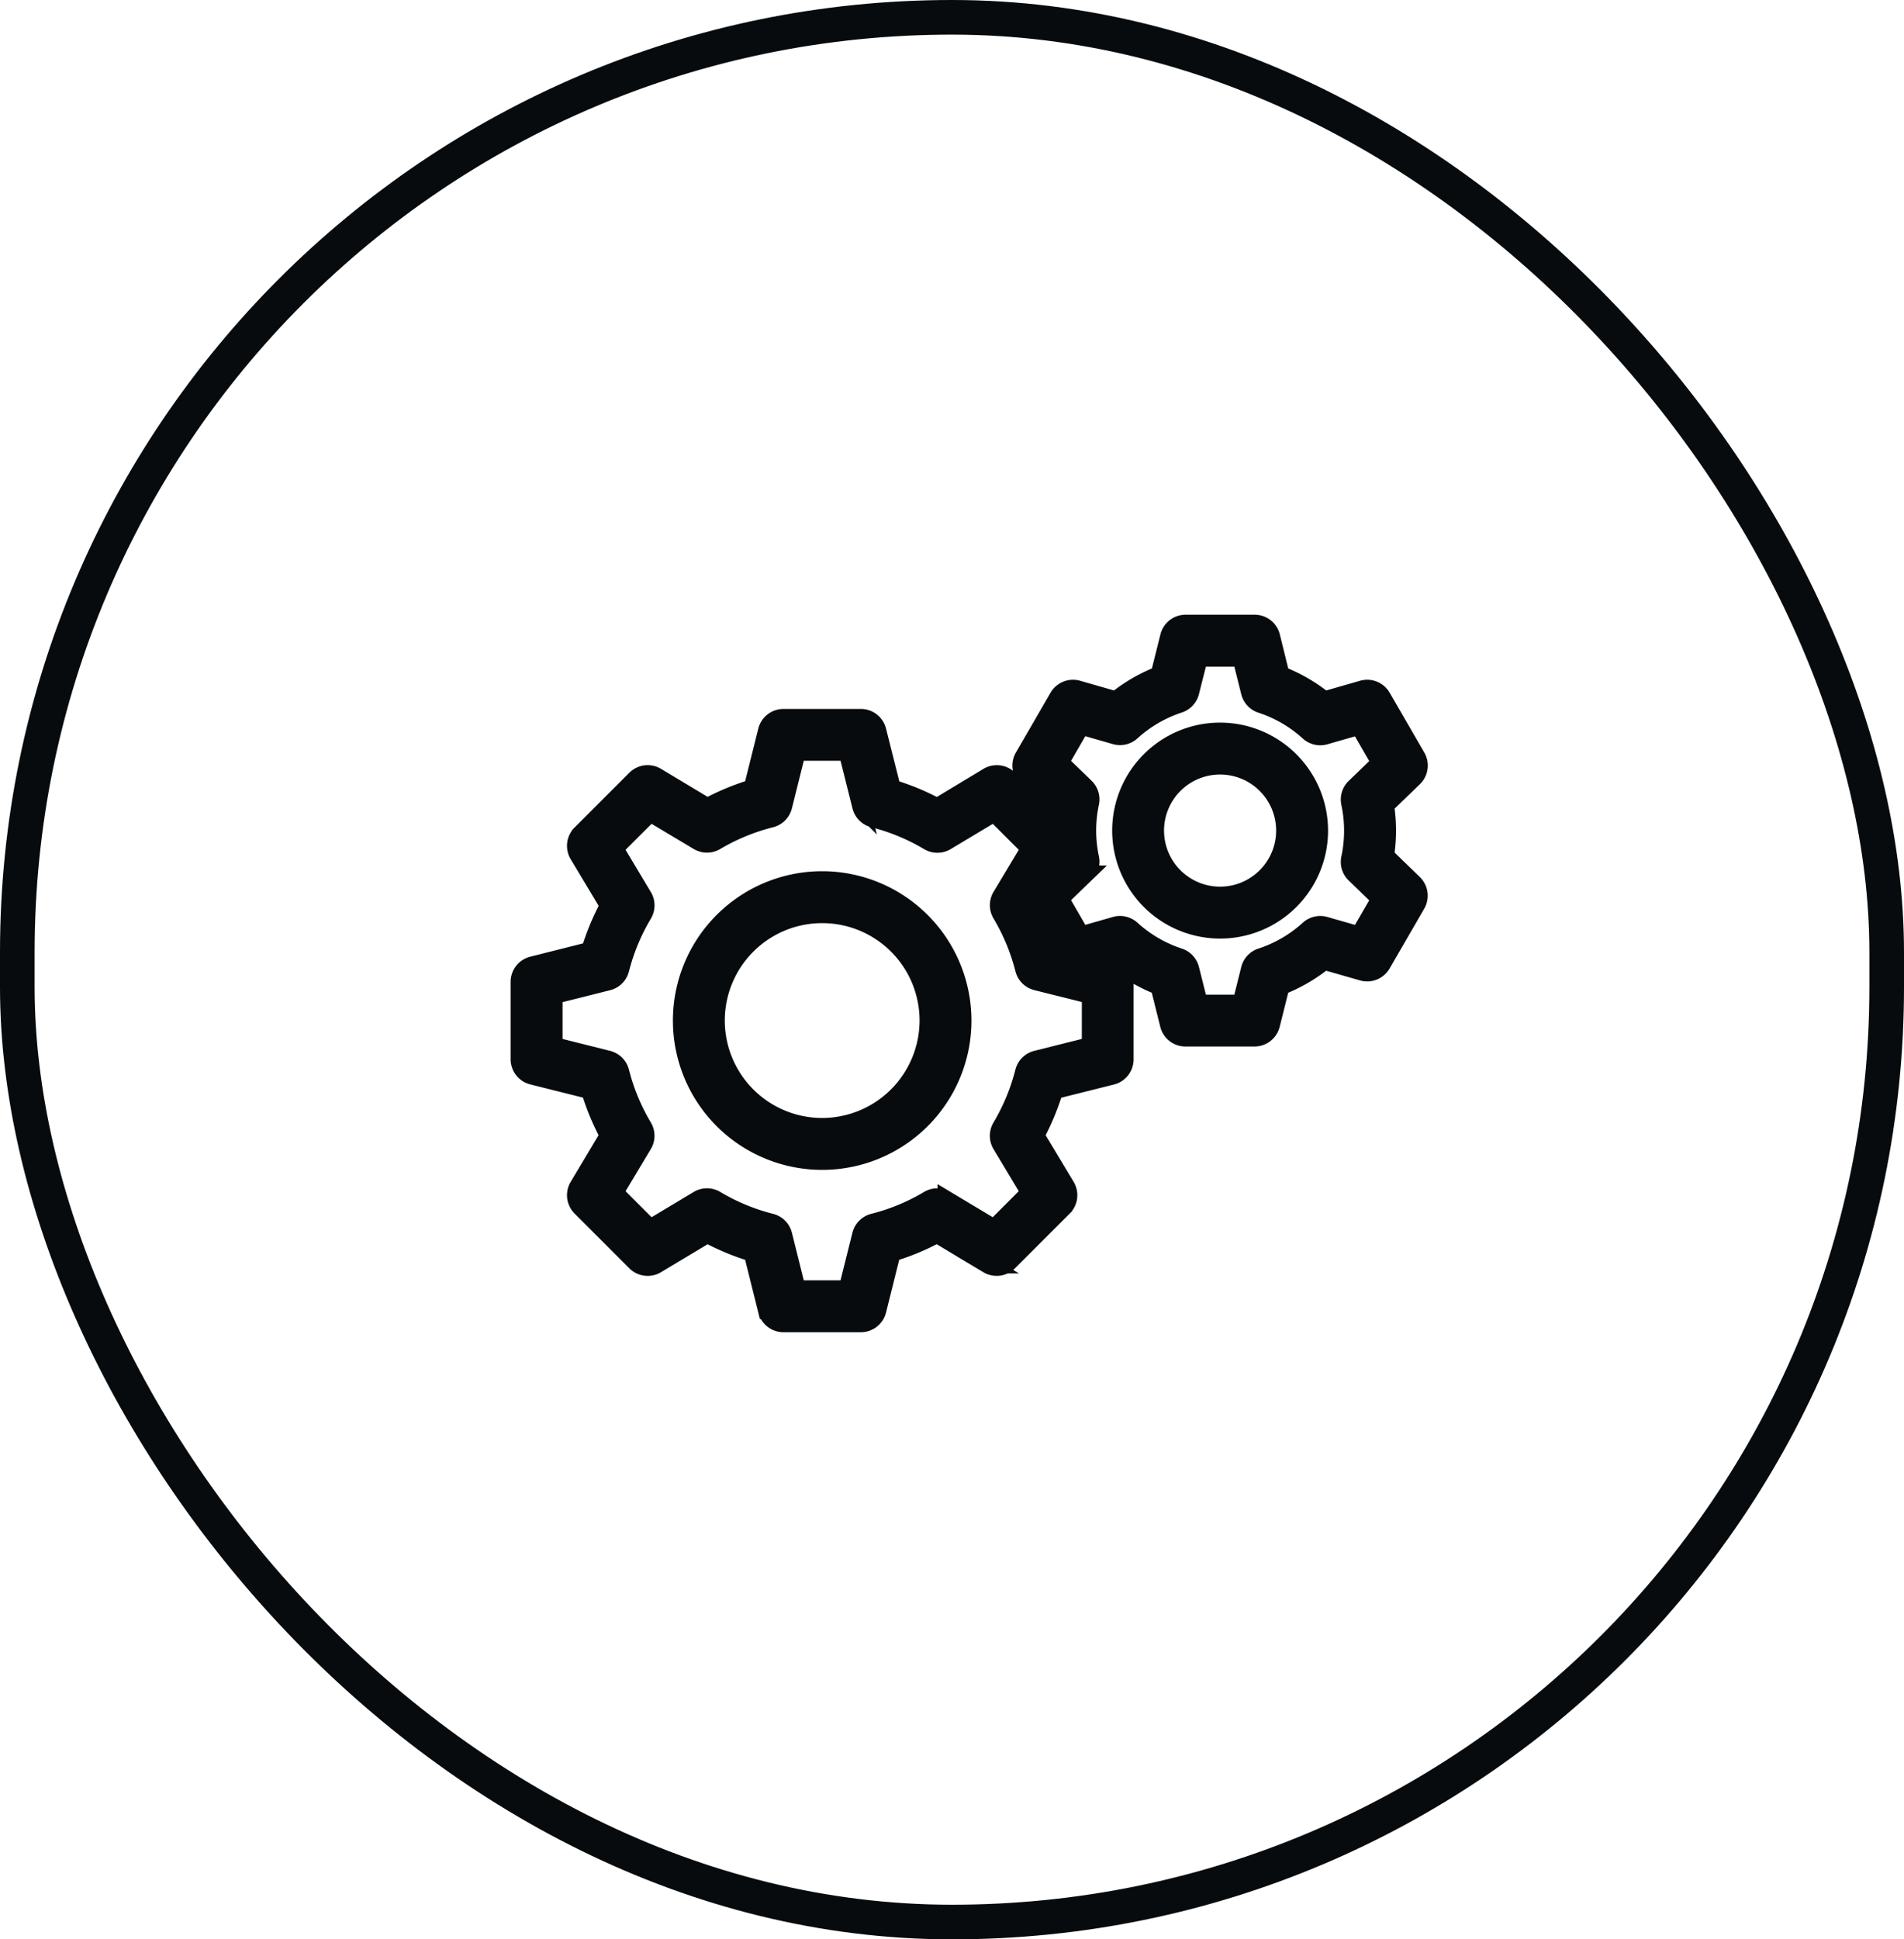 <svg xmlns:xlink="http://www.w3.org/1999/xlink" xmlns="http://www.w3.org/2000/svg" width="55" height="56" viewBox="0 0 55 56">   <g id="ic_gear" transform="translate(0 -1229)">     <g id="Boundary" transform="translate(0 1229)" fill="none" stroke="#070B0D" stroke-width="1">       <rect width="55" height="56" rx="27.5" stroke="none" fill="none"></rect>       <rect x="0.5" y="0.5" width="54" height="55" rx="27" fill="none" stroke="#070B0D"></rect>     </g>     <path id="Pfad_65462" data-name="Pfad 65462" d="M8.75,7.407a4.062,4.062,0,1,0,4.062,4.062A4.066,4.066,0,0,0,8.75,7.407m0,7.125a3.063,3.063,0,1,1,3.063-3.063A3.067,3.067,0,0,1,8.75,14.532" transform="translate(15 1247)" fill="#070B0D" stroke="#070B0D" stroke-width="0.5px"></path>     <path id="Pfad_65463" data-name="Pfad 65463" d="M20.245,3.116a2.868,2.868,0,1,0,2.868,2.868,2.872,2.872,0,0,0-2.868-2.868m0,4.737a1.869,1.869,0,1,1,1.868-1.869,1.87,1.87,0,0,1-1.868,1.869" transform="translate(15 1247)" fill="#070B0D" stroke="#070B0D" stroke-width="0.5px"></path>     <path id="Pfad_65464" data-name="Pfad 65464" d="M25.021,6.711a4.826,4.826,0,0,0,0-1.453l.821-.793a.5.5,0,0,0,.085-.609l-1-1.727a.5.5,0,0,0-.571-.231l-1.1.315A4.773,4.773,0,0,0,22,1.486L21.727.379A.5.5,0,0,0,21.242,0H19.248a.5.5,0,0,0-.485.379l-.277,1.107a4.784,4.784,0,0,0-1.253.727l-1.1-.315a.5.5,0,0,0-.571.231l-1,1.727a.5.5,0,0,0,.085.609l.821.793a4.717,4.717,0,0,0-.04.516L14.147,4.491a.5.5,0,0,0-.61-.075L12.07,5.3a7,7,0,0,0-1.3-.54L10.352,3.1a.5.5,0,0,0-.485-.379H7.633a.5.5,0,0,0-.486.379L6.733,4.756a7.021,7.021,0,0,0-1.3.54l-1.467-.88a.5.5,0,0,0-.611.075l-1.58,1.58a.5.5,0,0,0-.075.611l.88,1.467a7.052,7.052,0,0,0-.54,1.3L.379,9.867A.5.5,0,0,0,0,10.352v2.234a.5.5,0,0,0,.379.485l1.658.415a6.988,6.988,0,0,0,.54,1.3L1.7,16.255a.5.5,0,0,0,.075.611l1.58,1.58a.5.5,0,0,0,.611.075l1.467-.879a6.906,6.906,0,0,0,1.3.539l.414,1.659a.5.5,0,0,0,.486.379H9.867a.5.5,0,0,0,.485-.379l.414-1.659a6.88,6.88,0,0,0,1.3-.54l1.467.88a.5.5,0,0,0,.61-.075l1.58-1.58a.5.5,0,0,0,.076-.611l-.88-1.466a7.172,7.172,0,0,0,.54-1.3l1.658-.415a.5.5,0,0,0,.379-.485V10.352a.5.5,0,0,0-.379-.485l-.148-.037.26-.075a4.729,4.729,0,0,0,1.253.727l.277,1.108a.5.5,0,0,0,.485.379h1.994a.5.5,0,0,0,.485-.379L22,10.483a4.765,4.765,0,0,0,1.254-.728l1.1.315a.5.5,0,0,0,.571-.23l1-1.727a.5.5,0,0,0-.085-.609ZM16.5,12.195l-1.563.392a.5.5,0,0,0-.363.361,6.006,6.006,0,0,1-.66,1.592.5.5,0,0,0,0,.513l.829,1.382-1.027,1.028-1.383-.829a.5.5,0,0,0-.513,0,5.938,5.938,0,0,1-1.592.659.5.5,0,0,0-.362.364l-.391,1.563H8.023l-.39-1.563a.5.5,0,0,0-.363-.364,5.918,5.918,0,0,1-1.59-.659.5.5,0,0,0-.514,0l-1.383.829L2.756,16.435l.829-1.382a.5.5,0,0,0,0-.514,5.948,5.948,0,0,1-.659-1.591.5.5,0,0,0-.364-.361L1,12.195V10.742l1.562-.391a.5.5,0,0,0,.364-.362A5.968,5.968,0,0,1,3.586,8.4a.5.5,0,0,0,0-.513L2.756,6.5,3.783,5.474,5.166,6.3a.5.5,0,0,0,.513,0A5.986,5.986,0,0,1,7.27,5.645a.5.5,0,0,0,.363-.364l.39-1.563H9.476l.391,1.563a.5.5,0,0,0,.362.364,5.979,5.979,0,0,1,1.592.659.5.5,0,0,0,.513,0l1.383-.829L14.744,6.5l-.829,1.381a.5.5,0,0,0,0,.513,6,6,0,0,1,.66,1.592.5.5,0,0,0,.363.362l1.563.391Zm7.576-6.211a3.833,3.833,0,0,1-.084.8.5.5,0,0,0,.142.463l.732.707L24.259,9l-.984-.281a.5.5,0,0,0-.472.109,3.793,3.793,0,0,1-1.373.8.5.5,0,0,0-.332.355l-.247.988H19.639l-.248-.988a.5.5,0,0,0-.331-.355,3.8,3.8,0,0,1-1.372-.8.5.5,0,0,0-.472-.11L16.232,9l-.607-1.051.732-.707a.5.5,0,0,0,.142-.463,3.774,3.774,0,0,1,0-1.593.5.5,0,0,0-.142-.463l-.732-.708.607-1.051.984.282a.5.5,0,0,0,.472-.109,3.8,3.8,0,0,1,1.372-.8.5.5,0,0,0,.331-.355L19.639,1h1.212l.247.987a.5.5,0,0,0,.332.355,3.8,3.8,0,0,1,1.373.8.5.5,0,0,0,.472.109l.984-.282.607,1.052-.732.707a.5.5,0,0,0-.142.463,3.817,3.817,0,0,1,.084.8" transform="translate(15 1247)" fill="#070B0D" stroke="#070B0D" stroke-width="0.5px"></path>   </g> </svg>